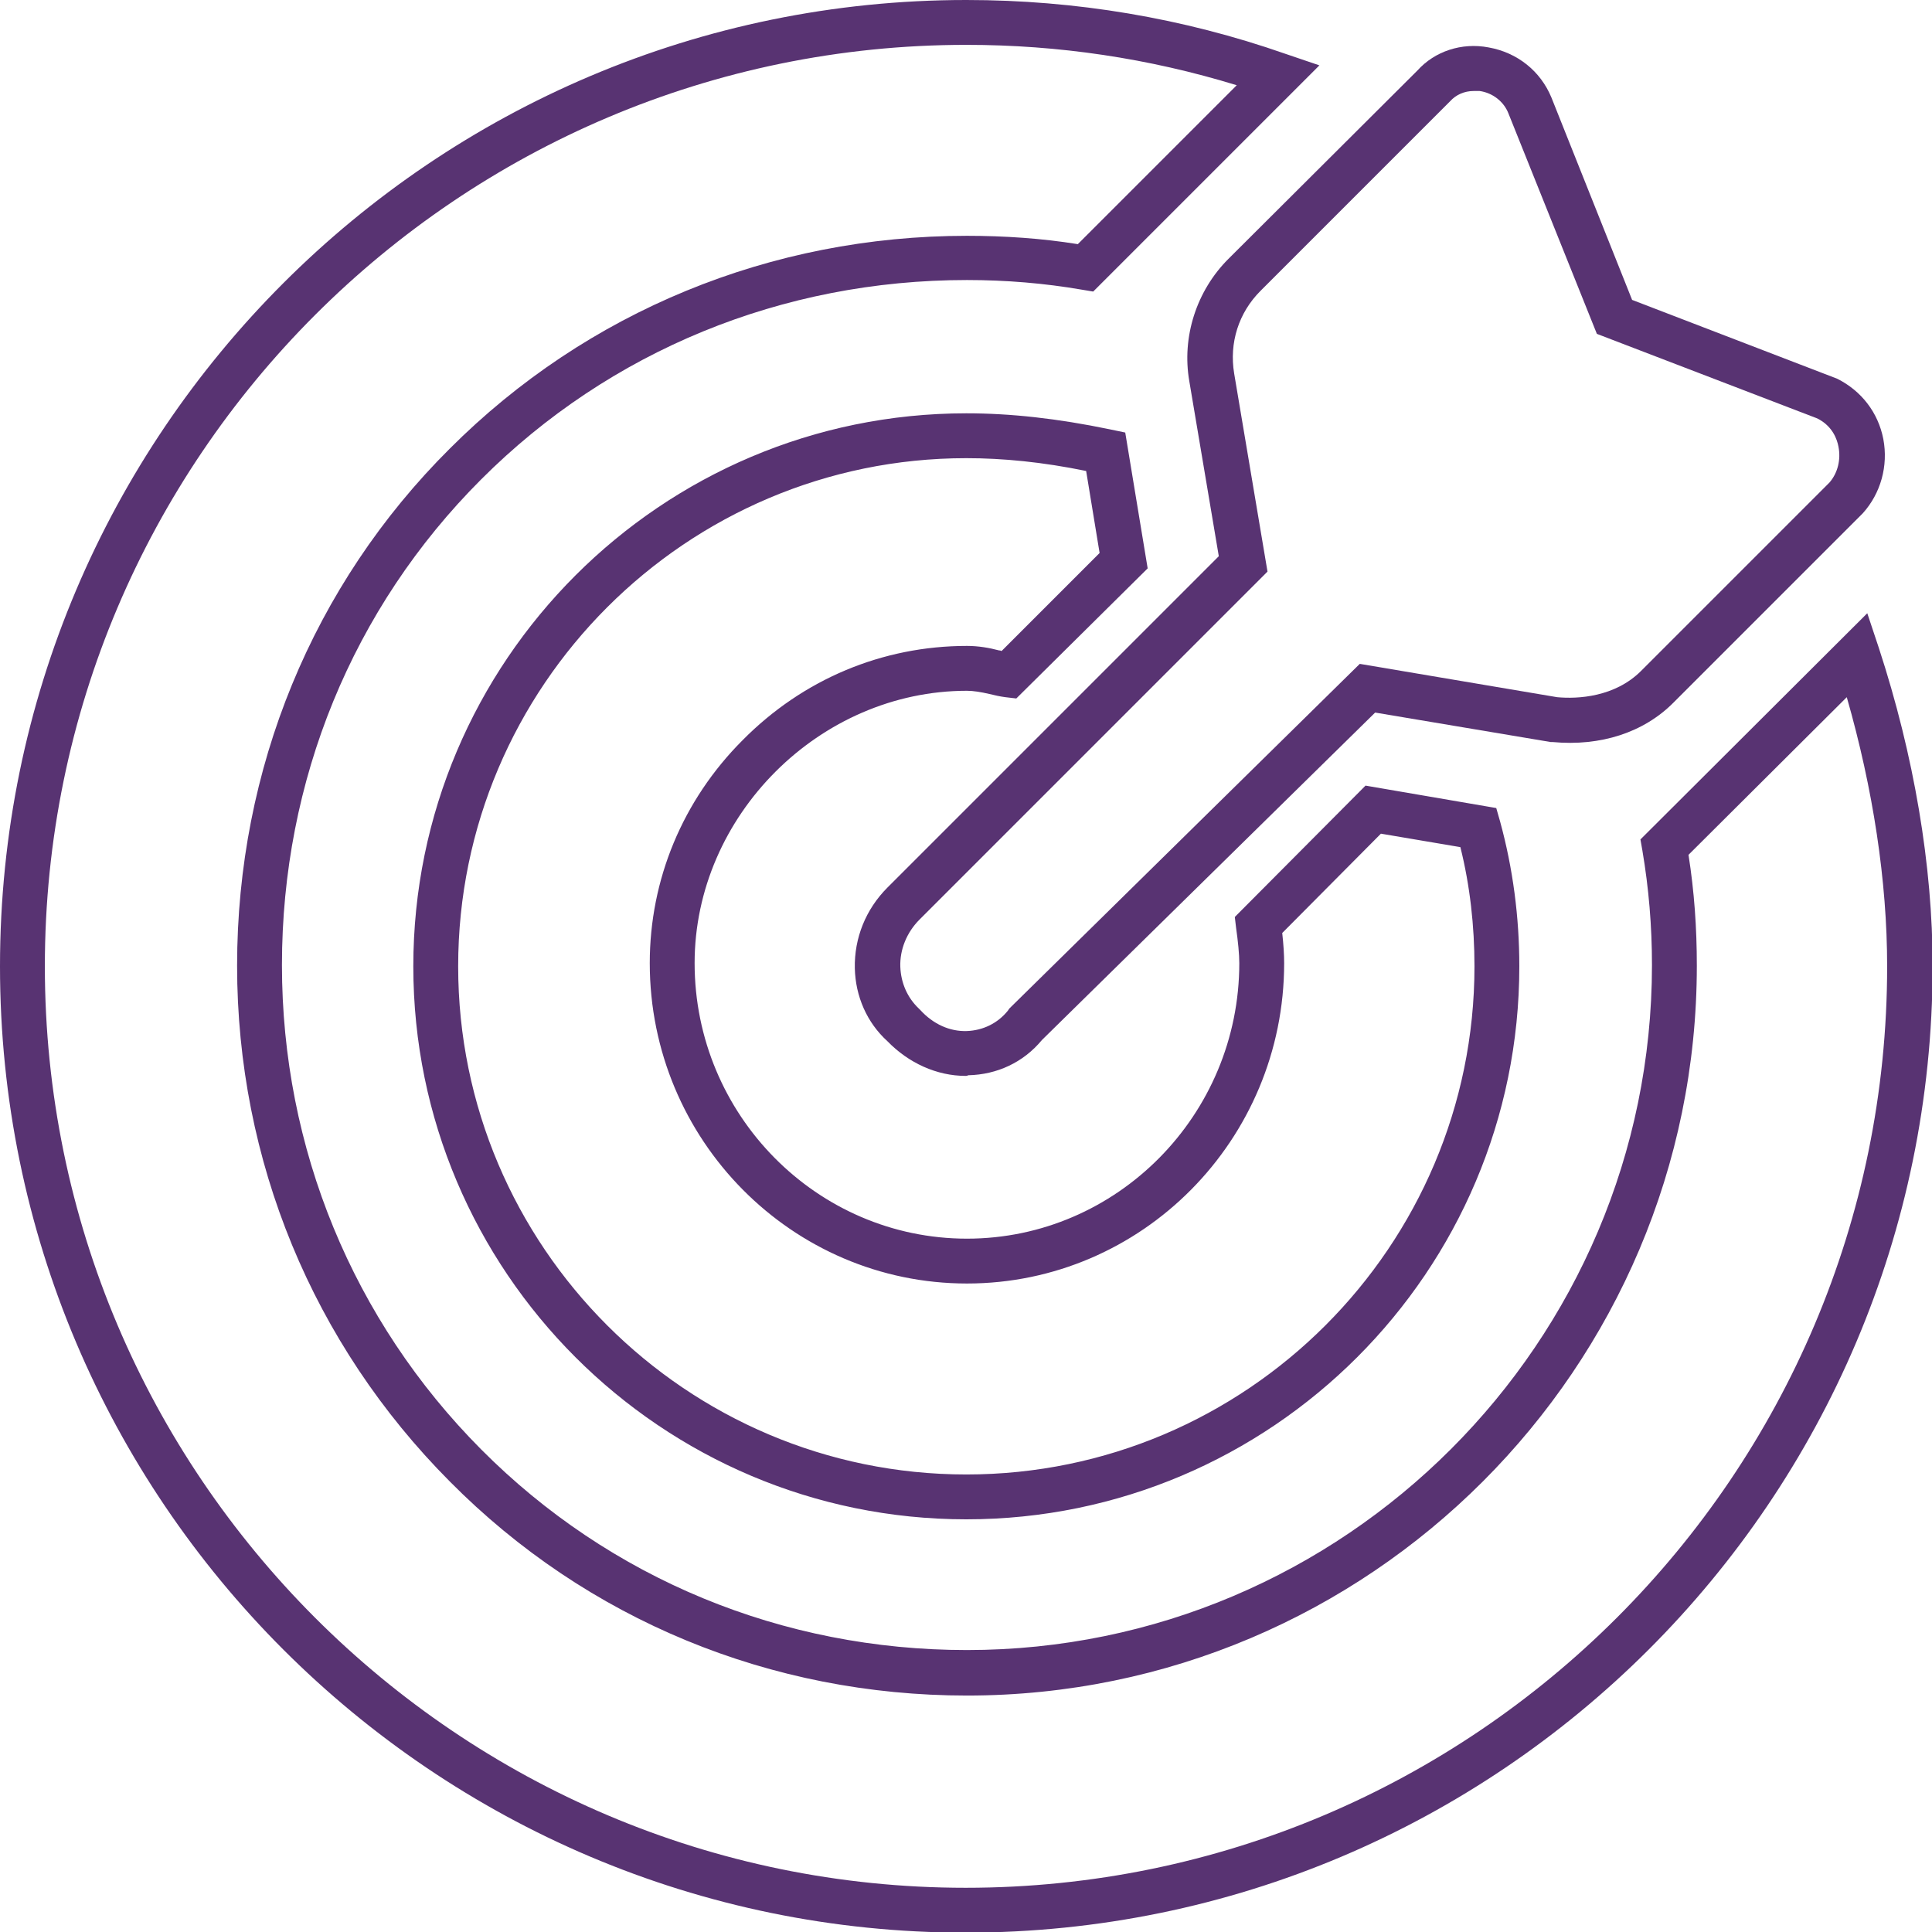<?xml version="1.0" standalone="no"?>
<!DOCTYPE svg PUBLIC "-//W3C//DTD SVG 1.1//EN" "http://www.w3.org/Graphics/SVG/1.1/DTD/svg11.dtd">
<svg xmlns="http://www.w3.org/2000/svg" xmlns:xlink="http://www.w3.org/1999/xlink" version="1.1" id="Layer_1" x="0px" y="0px" viewBox="0 0 301.5 301.5" style="enable-background:new 0 0 301.5 301.5;" xml:space="preserve" width="301.5" height="301.5">
<style type="text/css">
	.st0{fill:#583372;}
</style>
<g>
	<g>
		<path class="st0" d="M150.7,167.9c-4.5,0-8.9-2-12.2-5.4c-3.2-2.9-5-7-5.1-11.4c-0.1-4.7,1.7-9.2,5.1-12.6l51.7-51.7l-4.6-27.3    c-1.2-6.9,1.1-14.1,6.1-19.1L221.2,11c2.7-3,6.9-4.4,11.1-3.6c4.5,0.8,8.1,3.7,9.8,7.8l12.6,31.6l32,12.3c3.8,1.9,6.4,5.3,7.2,9.4    c0.8,4.2-0.4,8.5-3.2,11.6l-0.1,0.1l-29.5,29.5c-4.6,4.6-11.3,6.8-18.8,6.1l-0.3,0l-27.4-4.6l-52,51.1c-2.9,3.5-7,5.4-11.5,5.5    C150.9,167.9,150.8,167.9,150.7,167.9z M230,14.2c-1.5,0-2.8,0.6-3.7,1.6l-0.1,0.1l-29.5,29.5c-3.4,3.4-4.9,8.1-4.1,12.9l5.2,30.9    l-54.3,54.3c-2,2-3.1,4.7-3,7.4c0.1,2.5,1.1,4.8,2.9,6.5l0.2,0.2c2,2.2,4.6,3.4,7.3,3.3c2.5-0.1,4.8-1.2,6.4-3.2l0.2-0.3    l54.7-53.8l30.8,5.2c3.2,0.3,9,0,13.1-4.1l29.4-29.4c1.3-1.5,1.8-3.6,1.4-5.6c-0.2-1.1-0.9-3.2-3.3-4.4l-34.4-13.2l-13.8-34.4    c-0.7-1.8-2.4-3.2-4.5-3.5C230.7,14.2,230.3,14.2,230,14.2z"/>
	</g>
	<g>
		<path class="st0" d="M150.7,301.6C67.6,301.6,0,234,0,150.8S67.6,0,150.8,0c17,0,33.8,2.8,49.8,8.4l5.3,1.8l-35.3,35.3l-1.8-0.3    c-5.8-1-11.8-1.5-17.9-1.5c-28.8,0-55.7,11-75.8,31.1c-20.1,20.1-31.1,47-31.1,75.8c0,28.6,11.1,55.5,31.1,75.6    c20.1,20.2,47,31.3,75.8,31.3c58.9,0,106.9-48,106.9-106.9c0-6.1-0.5-12-1.5-17.9L256,131l35.4-35.3l1.8,5.4    c5.5,16.8,8.4,34,8.4,49.7C301.5,234,233.9,301.6,150.7,301.6z M150.8,7C71.5,7,7,71.5,7,150.8c0,79.3,64.5,143.8,143.7,143.8    c79.3,0,143.8-64.5,143.8-143.8c0-13.3-2.2-27.7-6.3-42l-24.7,24.6c0.9,5.7,1.3,11.4,1.3,17.3c0,62.8-51.1,113.9-113.9,113.9    c-30.6,0-59.3-11.8-80.7-33.4c-21.4-21.5-33.2-50.1-33.2-80.5c0-30.7,11.8-59.4,33.2-80.7c21.4-21.4,50.1-33.2,80.7-33.2    c5.9,0,11.7,0.4,17.3,1.3l24.8-24.8C179.3,9.1,165.2,7,150.8,7z M150.8,237.1c-47.6,0-86.3-38.7-86.3-86.3s38.7-86.3,86.3-86.3    c6.9,0,14.2,0.8,22.4,2.5l2.4,0.5l3.5,21.2L158.6,109l-1.7-0.2c-0.8-0.1-1.7-0.3-2.5-0.5c-1.3-0.3-2.5-0.5-3.5-0.5    c-23,0-42.5,19.5-42.5,42.5c0,23.7,19.1,43,42.5,43c23.4,0,42.5-19.3,42.5-43c0-1.4-0.2-3.4-0.5-5.5l-0.2-1.7l20.4-20.5l20.4,3.5    l0.6,2.1c2,7.3,3,14.9,3,22.6C237.1,198.4,198.4,237.1,150.8,237.1z M150.8,71.5c-43.7,0-79.3,35.6-79.3,79.3    c0,43.7,35.6,79.3,79.3,79.3c43.7,0,79.3-35.6,79.3-79.3c0-6.3-0.7-12.6-2.2-18.6l-12.4-2.1l-15.4,15.5c0.2,1.8,0.3,3.4,0.3,4.7    c0,27.6-22.2,50-49.5,50s-49.5-22.4-49.5-50c0-13,5.1-25.4,14.5-34.8c9.4-9.5,21.8-14.7,35-14.7c1.8,0,3.5,0.3,5,0.7    c0.1,0,0.2,0,0.4,0.1l15.3-15.3l-2.1-12.8C162.7,72.1,156.5,71.5,150.8,71.5z"/>
	</g>
</g>
</svg>